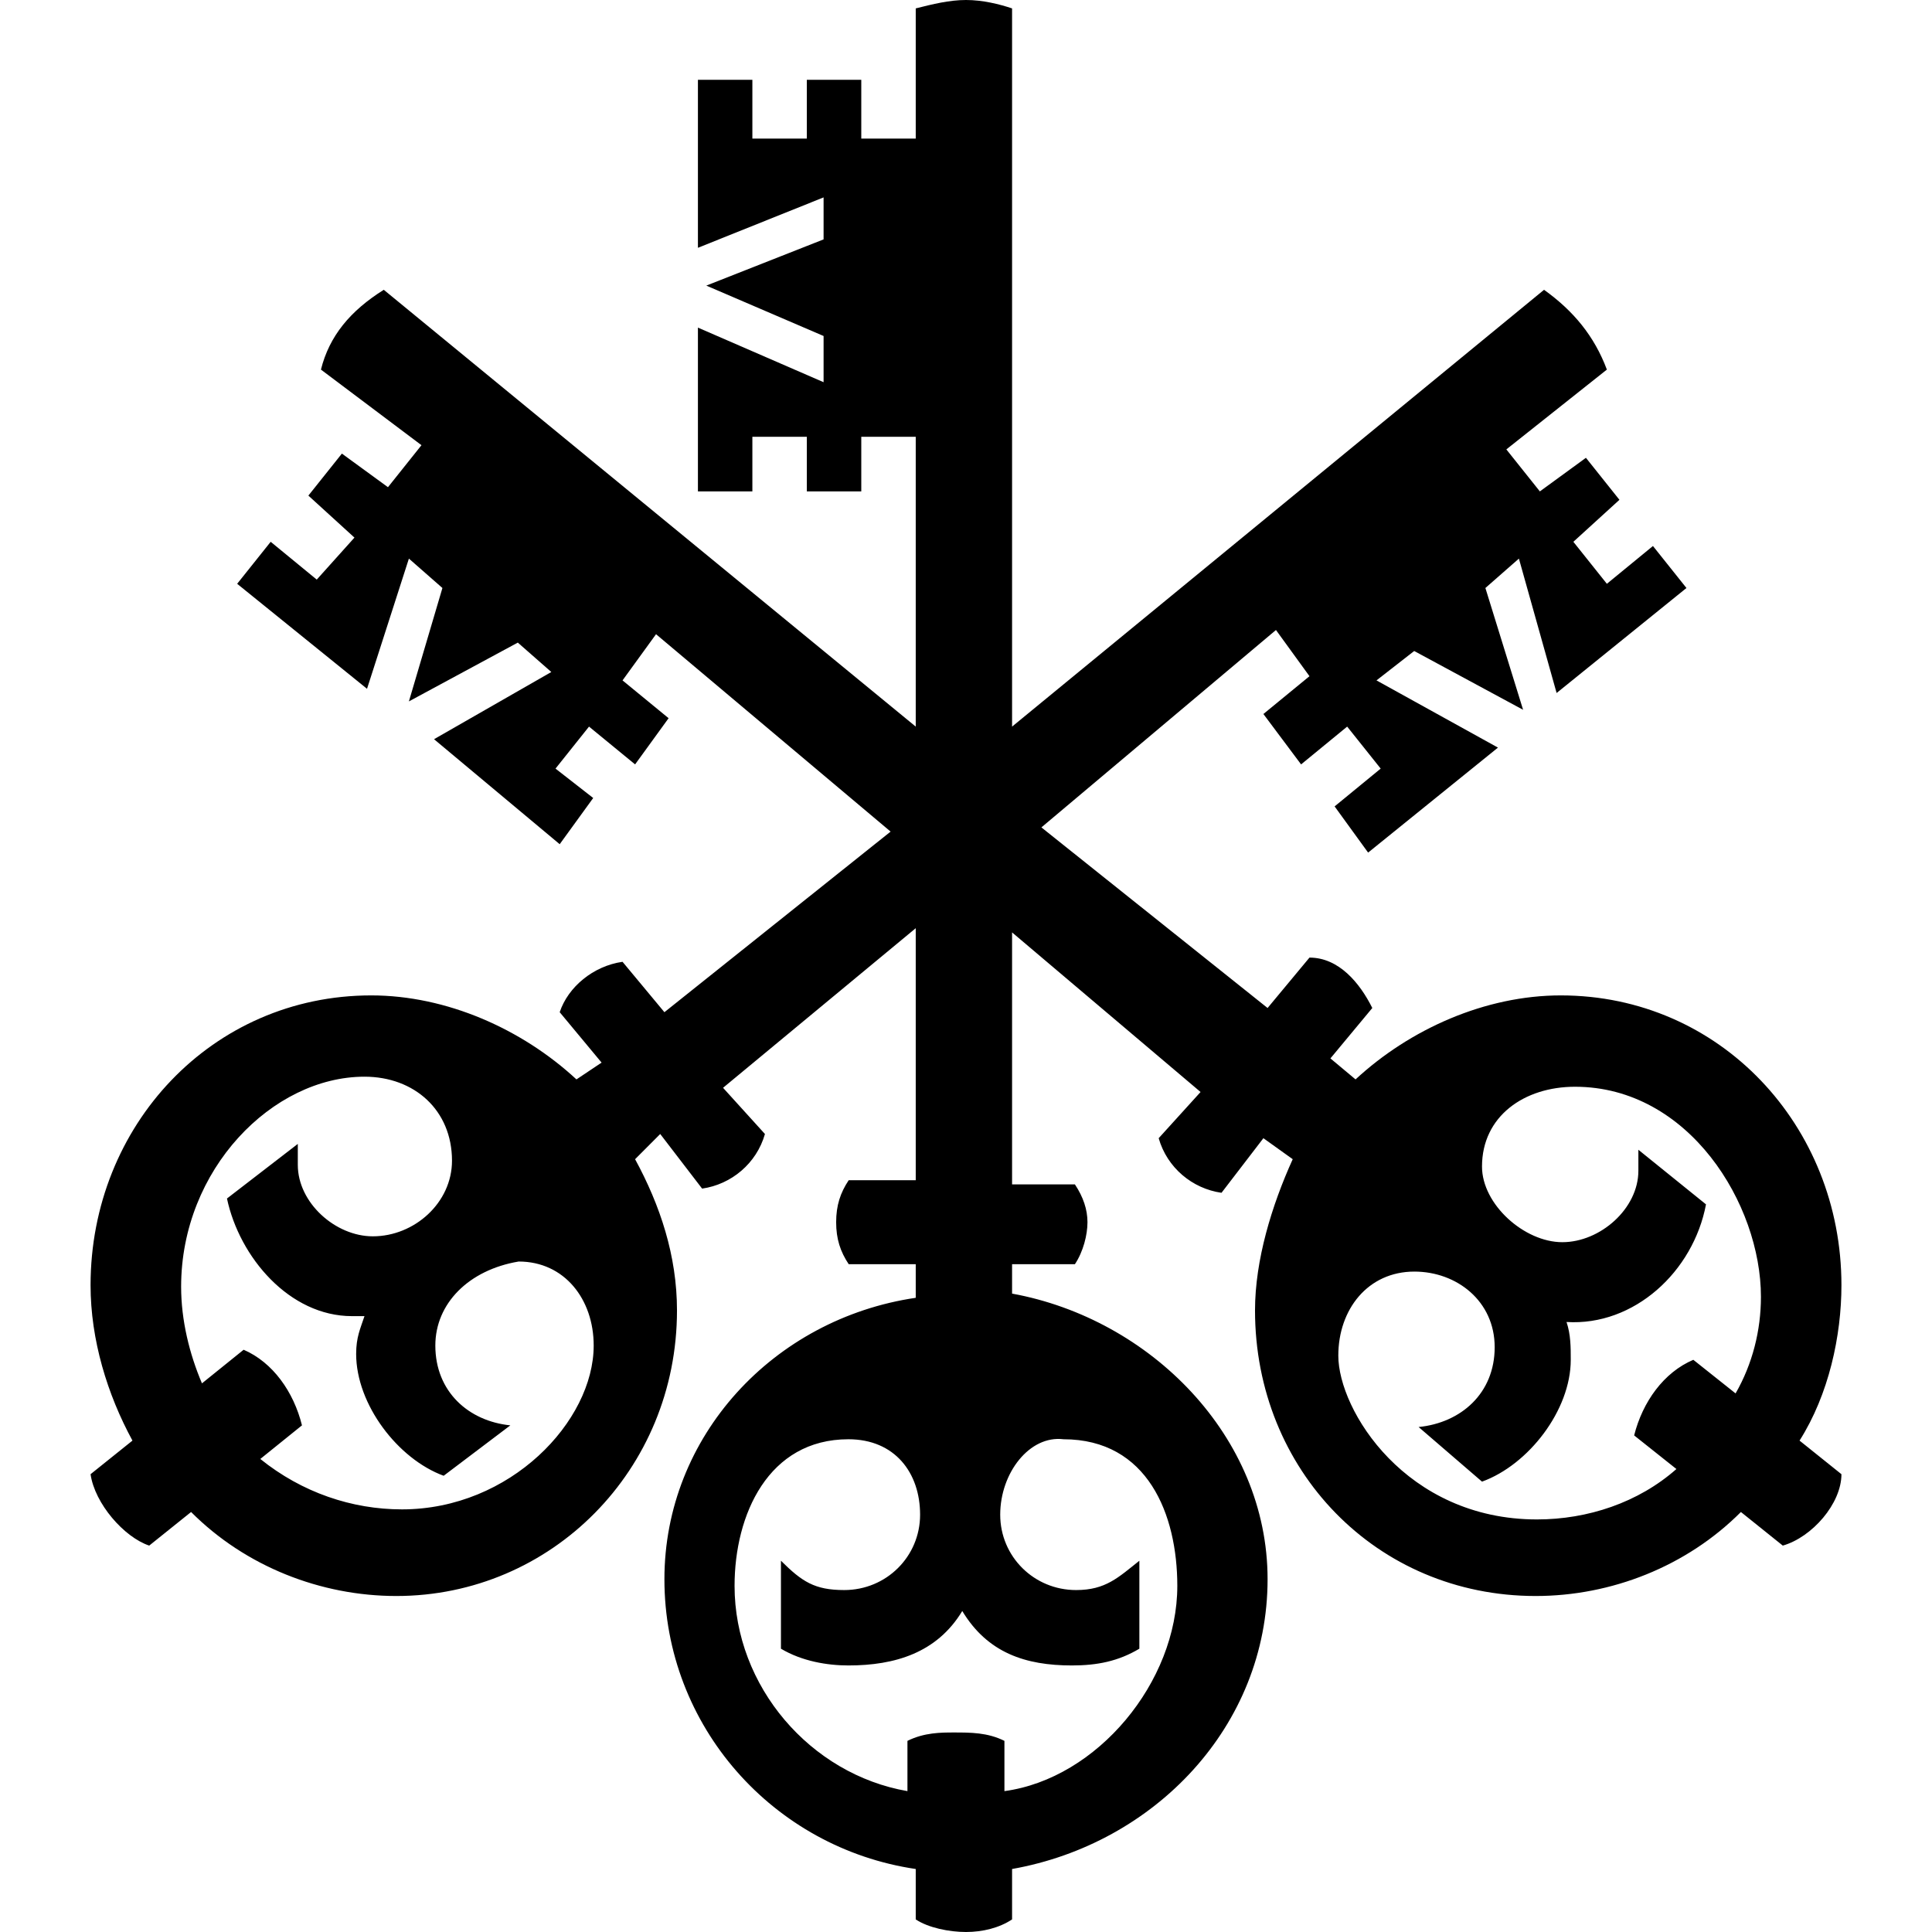 <?xml version="1.0" encoding="UTF-8"?>
<svg width="192px" height="192px" viewBox="0 0 192 192" version="1.1" xmlns="http://www.w3.org/2000/svg" xmlns:xlink="http://www.w3.org/1999/xlink">
    <title>safari-pinned-tab</title>
    <g id="Three-Keys---SVG" stroke="none" stroke-width="1" fill="none" fill-rule="evenodd">
        <path d="M150.947,55.513 L147.617,58.435 L151.364,70.539 L140.541,64.696 L136.794,67.617 L148.866,74.296 L135.962,84.73 L132.632,80.139 L137.211,76.383 L133.88,72.209 L129.301,75.965 L125.555,70.957 L130.134,67.2 L126.804,62.609 L103.493,82.226 L125.971,100.174 L130.134,95.165 C133.048,95.165 135.129,97.67 136.378,100.174 L132.215,105.183 L134.713,107.27 C140.124,102.261 147.617,98.922 155.11,98.922 C170.928,98.922 183,111.861 183,127.722 C183,132.73 181.751,138.574 178.837,143.165 L183,146.504 C183,149.426 180.086,152.765 177.172,153.6 L173.01,150.261 C167.598,155.687 160.105,158.609 152.612,158.609 C136.794,158.609 124.722,146.087 124.722,130.226 C124.722,125.217 126.388,119.791 128.469,115.2 L125.555,113.113 L121.392,118.539 C118.478,118.122 115.981,116.035 115.148,113.113 L119.311,108.522 L100.579,92.661 L100.579,117.704 L106.823,117.704 C107.656,118.957 108.072,120.209 108.072,121.461 C108.072,122.713 107.656,124.383 106.823,125.635 L100.579,125.635 L100.579,128.557 C114.316,131.061 125.971,142.748 125.971,156.939 C125.971,171.548 114.732,183.235 100.579,185.739 L100.579,190.748 C99.33,191.583 97.665,192 96,192 C94.335,192 92.254,191.583 91.005,190.748 L91.005,185.739 C76.852,183.652 66.029,171.548 66.029,156.939 C66.029,142.748 76.852,131.061 91.005,128.974 L91.005,125.635 L84.344,125.635 C83.512,124.383 83.096,123.13 83.096,121.461 C83.096,119.791 83.512,118.539 84.344,117.287 L91.005,117.287 L91.005,92.243 L71.856,108.104 L76.019,112.696 C75.187,115.617 72.689,117.704 69.775,118.122 L65.612,112.696 L63.115,115.2 C65.612,119.791 67.278,124.8 67.278,130.226 C67.278,146.087 54.789,158.609 39.388,158.609 C31.895,158.609 24.402,155.687 18.99,150.261 L14.828,153.6 C12.33,152.765 9.416,149.426 9,146.504 L13.163,143.165 C10.665,138.574 9,133.148 9,127.722 C9,111.861 21.072,98.922 36.89,98.922 C44.383,98.922 51.876,102.261 57.287,107.27 L59.785,105.6 L55.622,100.591 C56.455,98.087 58.952,96 61.866,95.583 L66.029,100.591 L88.507,82.643 L65.196,63.026 L61.866,67.617 L66.445,71.374 L63.115,75.965 L58.536,72.209 L55.206,76.383 L58.952,79.304 L55.622,83.896 L43.134,73.461 L54.789,66.783 L51.459,63.861 L40.636,69.704 L43.967,58.435 L40.636,55.513 L36.474,68.452 L23.569,58.017 L26.9,53.843 L31.478,57.6 L35.225,53.426 L30.646,49.252 L33.976,45.078 L38.555,48.417 L41.885,44.243 L31.895,36.73 C32.727,33.391 34.809,30.887 38.139,28.8 L91.005,72.209 L91.005,43.409 L85.593,43.409 L85.593,48.835 L80.182,48.835 L80.182,43.409 L74.77,43.409 L74.77,48.835 L69.359,48.835 L69.359,32.557 L81.847,37.983 L81.847,33.391 L70.191,28.383 L81.847,23.791 L81.847,19.617 L69.359,24.626 L69.359,7.93 L74.77,7.93 L74.77,13.774 L80.182,13.774 L80.182,7.93 L85.593,7.93 L85.593,13.774 L91.005,13.774 L91.005,0.835 C92.67,0.417 94.335,0 96,0 C97.665,0 99.33,0.417 100.579,0.835 L100.579,72.209 L153.445,28.8 C156.359,30.887 158.44,33.391 159.689,36.73 L149.699,44.661 L153.029,48.835 L157.608,45.496 L160.938,49.67 L156.359,53.843 L159.689,58.017 L164.268,54.261 L167.598,58.435 L154.694,68.87 L150.947,55.513 L150.947,55.513 Z M43.263,133.718 C43.263,138.311 46.576,141.233 50.717,141.65 L44.091,146.66 C39.535,144.99 35.394,139.563 35.394,134.553 C35.394,132.883 35.808,132.049 36.222,130.796 L34.98,130.796 C28.768,130.796 23.798,124.951 22.556,119.107 L29.596,113.68 L29.596,115.767 C29.596,119.524 33.323,122.864 37.051,122.864 C41.192,122.864 44.919,119.524 44.919,115.35 C44.919,110.34 41.192,107 36.222,107 C27.111,107 18,116.184 18,127.874 C18,131.214 18.828,134.553 20.071,137.476 L24.212,134.136 C27.111,135.388 29.182,138.311 30.01,141.65 L25.869,144.99 C30.01,148.33 34.98,150 39.949,150 C50.717,150 59,141.233 59,133.718 C59,129.126 56.101,125.369 51.545,125.369 C46.576,126.204 43.263,129.544 43.263,133.718 L43.263,133.718 Z M99.4,150.525 C99.4,154.688 102.752,158.018 106.943,158.018 C109.876,158.018 111.133,156.769 113.229,155.104 L113.229,163.846 C111.133,165.095 109.038,165.511 106.524,165.511 C101.914,165.511 98.143,164.262 95.629,160.1 C93.114,164.262 88.924,165.511 84.314,165.511 C82.219,165.511 79.705,165.095 77.61,163.846 L77.61,155.104 C79.705,157.186 80.962,158.018 83.895,158.018 C88.086,158.018 91.438,154.688 91.438,150.525 C91.438,146.362 88.924,143.032 84.314,143.032 C76.352,143.032 73,150.525 73,157.602 C73,167.593 80.543,176.335 90.181,178 L90.181,173.005 C91.857,172.172 93.533,172.172 94.79,172.172 C96.467,172.172 98.143,172.172 99.819,173.005 L99.819,178 C109.038,176.751 117,167.176 117,157.602 C117,150.525 114.067,143.032 105.686,143.032 C102.333,142.615 99.4,146.362 99.4,150.525 L99.4,150.525 Z M147.28,115.932 C147.28,119.689 151.48,123.447 155.26,123.447 C159.04,123.447 162.82,120.107 162.82,116.35 L162.82,114.262 L169.54,119.689 C168.28,126.369 162.4,131.796 155.68,131.379 C156.1,132.631 156.1,133.883 156.1,135.136 C156.1,140.146 151.9,145.573 147.28,147.243 L140.98,141.816 C145.18,141.398 148.54,138.476 148.54,133.883 C148.54,129.291 144.76,126.369 140.56,126.369 C135.94,126.369 133,130.126 133,134.718 C133,140.146 139.72,151 152.74,151 C157.78,151 162.82,149.33 166.6,145.99 L162.4,142.65 C163.24,139.311 165.34,136.388 168.28,135.136 L172.48,138.476 C174.16,135.553 175,132.214 175,128.874 C175,119.689 167.86,108 156.52,108 C151.48,108 147.28,110.922 147.28,115.932 L147.28,115.932 Z" id="Shape" fill="#000000" fill-rule="nonzero"></path>
    </g>
</svg>